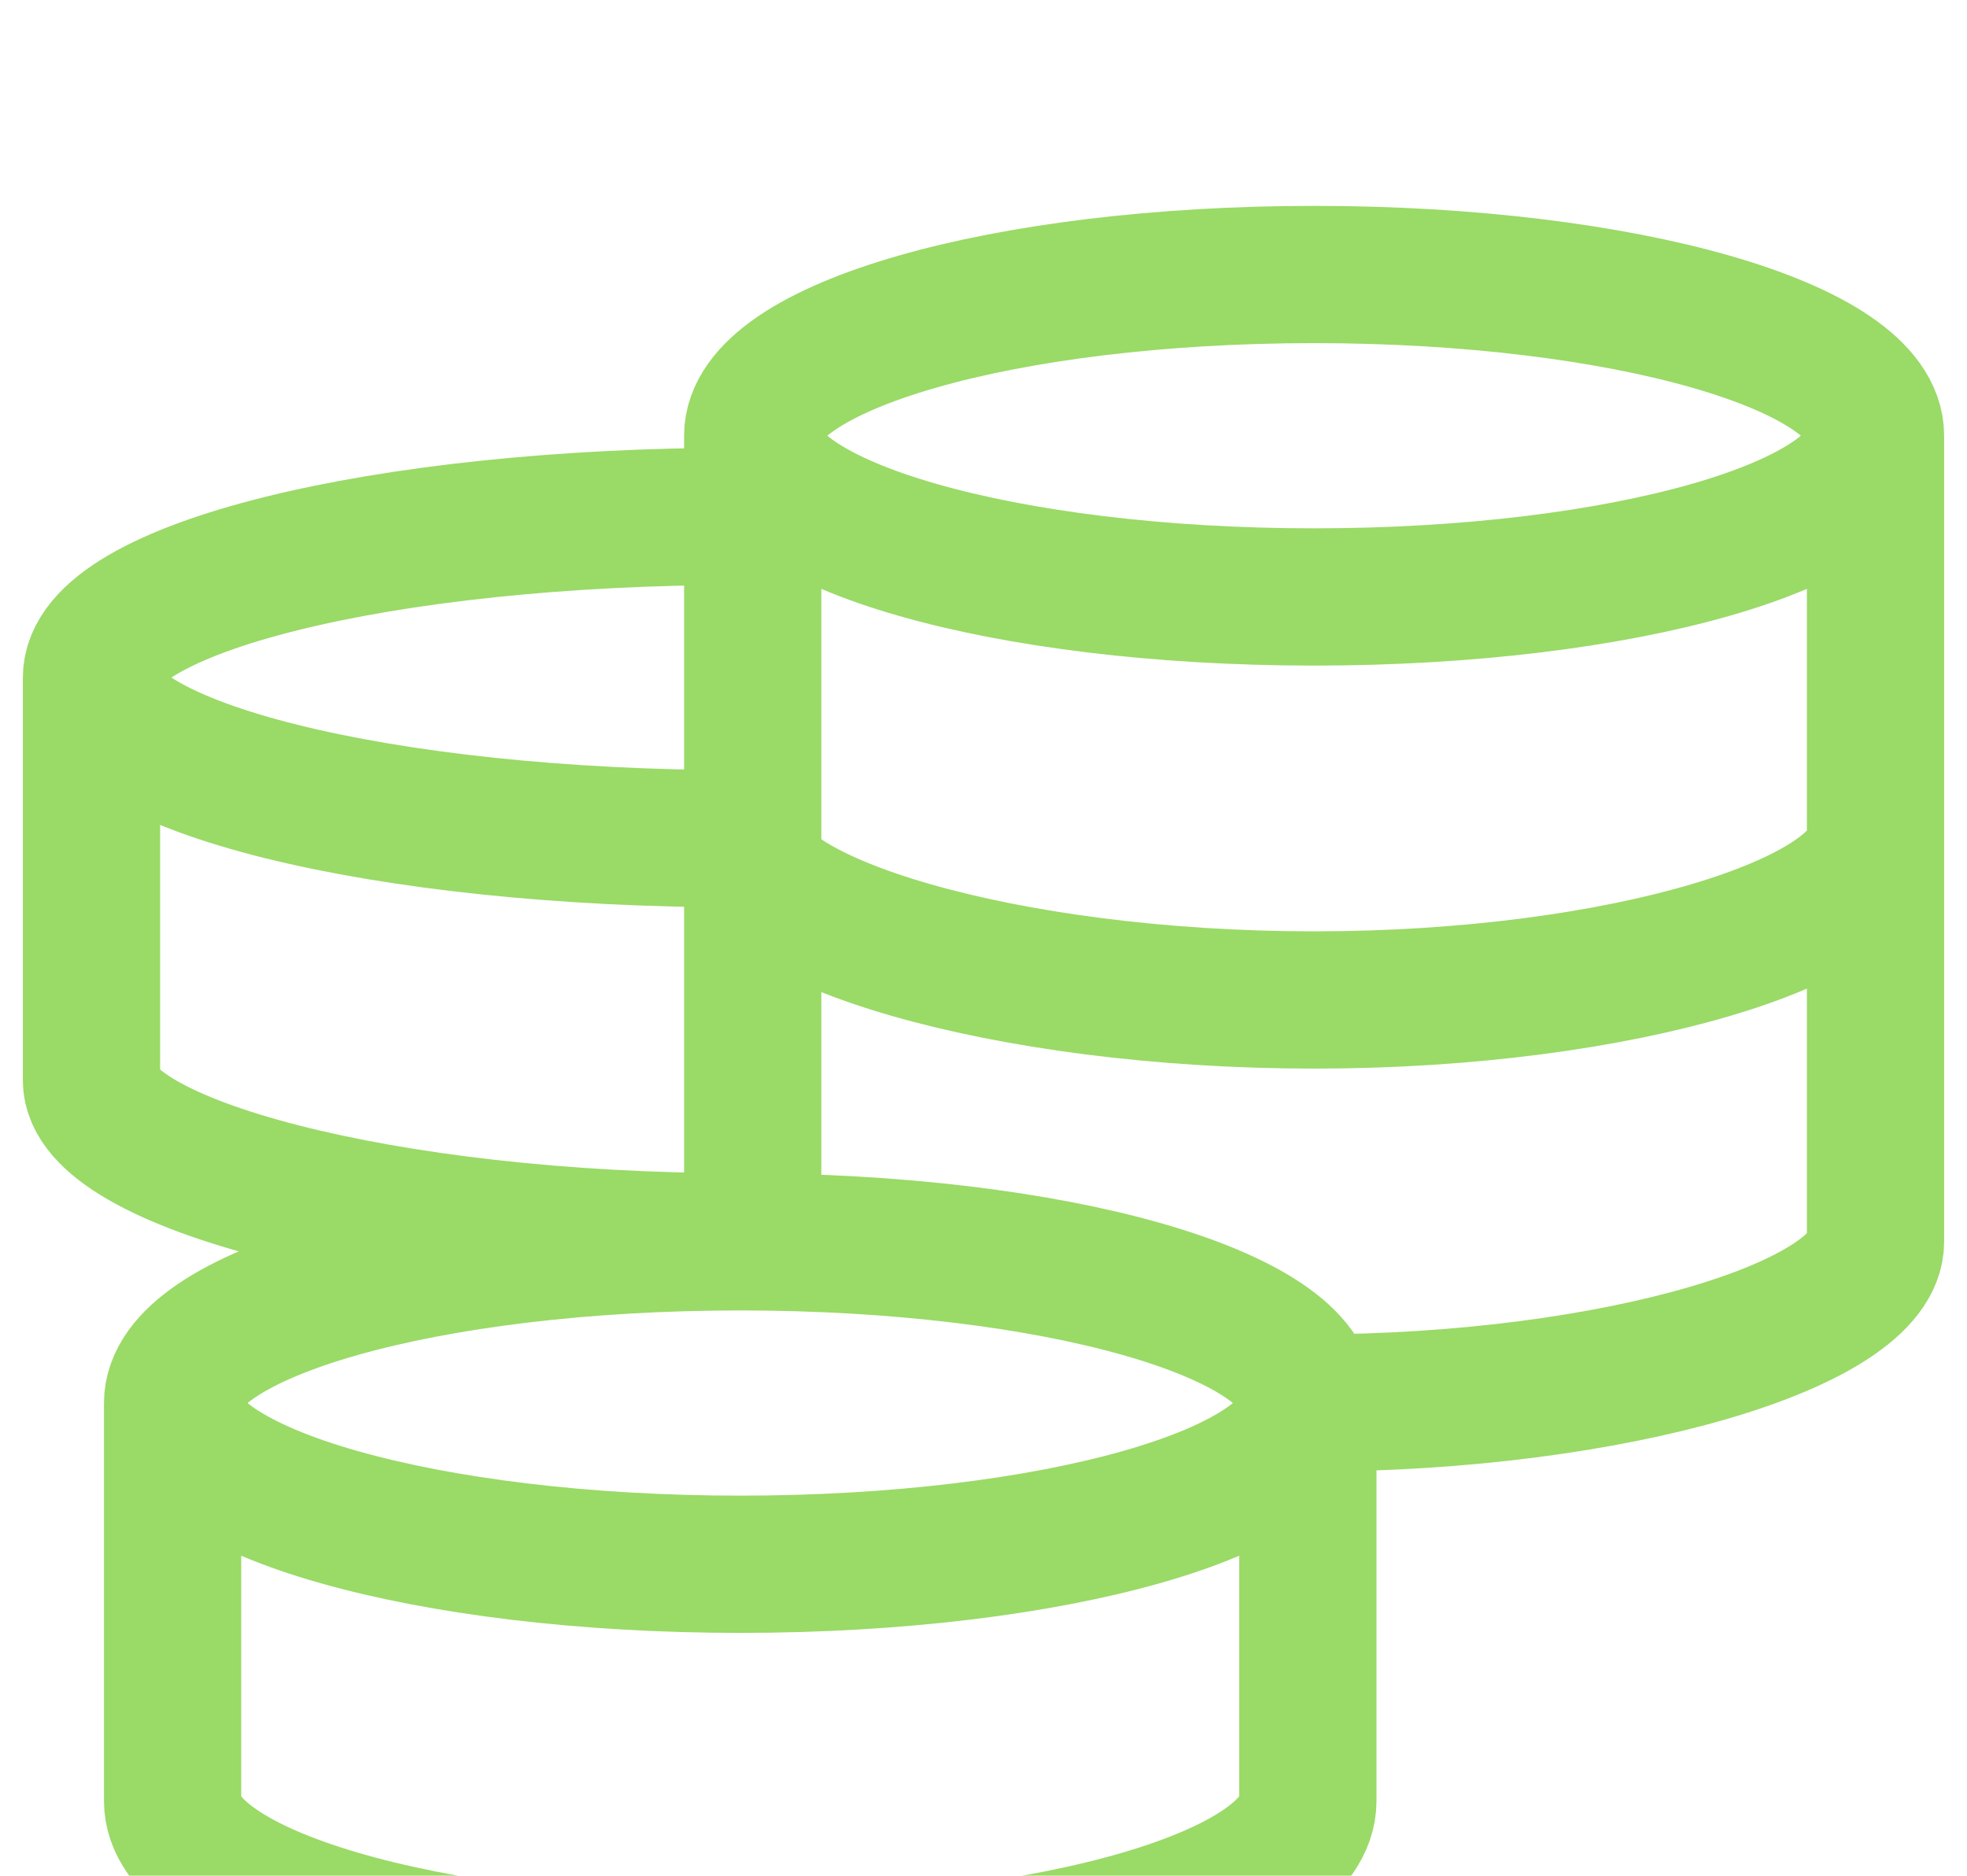 <svg width="43" height="41" viewBox="0 0 43 41" fill="none" xmlns="http://www.w3.org/2000/svg">
<g filter="url(#filter0_i_4007_932)">
<path d="M28.591 26.667C28.591 24.72 23.035 23.143 16.182 23.143M28.591 26.667C28.591 28.614 23.035 30.191 16.182 30.191C9.328 30.191 3.773 28.614 3.773 26.667M28.591 26.667V35.365C28.591 37.372 23.035 39 16.182 39C9.328 39 3.773 37.374 3.773 35.365V26.667M28.591 26.667C35.37 26.667 41 24.928 41 23.143V5.524M16.182 23.143C9.328 23.143 3.773 24.72 3.773 26.667M16.182 23.143C8.35 23.143 2 21.404 2 19.619V10.809M16.182 7.286C8.35 7.286 2 8.863 2 10.809M2 10.809C2 12.756 8.35 14.333 16.182 14.333C16.182 16.118 21.948 17.857 28.727 17.857C35.505 17.857 41 16.118 41 14.333M41 5.524C41 3.577 35.505 2 28.727 2C21.948 2 16.455 3.577 16.455 5.524M41 5.524C41 7.471 35.505 9.048 28.727 9.048C21.95 9.048 16.455 7.471 16.455 5.524M16.455 5.524V23.435" stroke="#9ADA67" stroke-width="3"/>
</g>
<defs>
<filter id="filter0_i_4007_932" x="0.5" y="0.5" width="42" height="44" filterUnits="userSpaceOnUse" color-interpolation-filters="sRGB">
<feFlood flood-opacity="0" result="BackgroundImageFix"/>
<feBlend mode="normal" in="SourceGraphic" in2="BackgroundImageFix" result="shape"/>
<feColorMatrix in="SourceAlpha" type="matrix" values="0 0 0 0 0 0 0 0 0 0 0 0 0 0 0 0 0 0 127 0" result="hardAlpha"/>
<feOffset dy="4"/>
<feGaussianBlur stdDeviation="2"/>
<feComposite in2="hardAlpha" operator="arithmetic" k2="-1" k3="1"/>
<feColorMatrix type="matrix" values="0 0 0 0 0 0 0 0 0 0 0 0 0 0 0 0 0 0 0.25 0"/>
<feBlend mode="normal" in2="shape" result="effect1_innerShadow_4007_932"/>
</filter>
</defs>
</svg>
